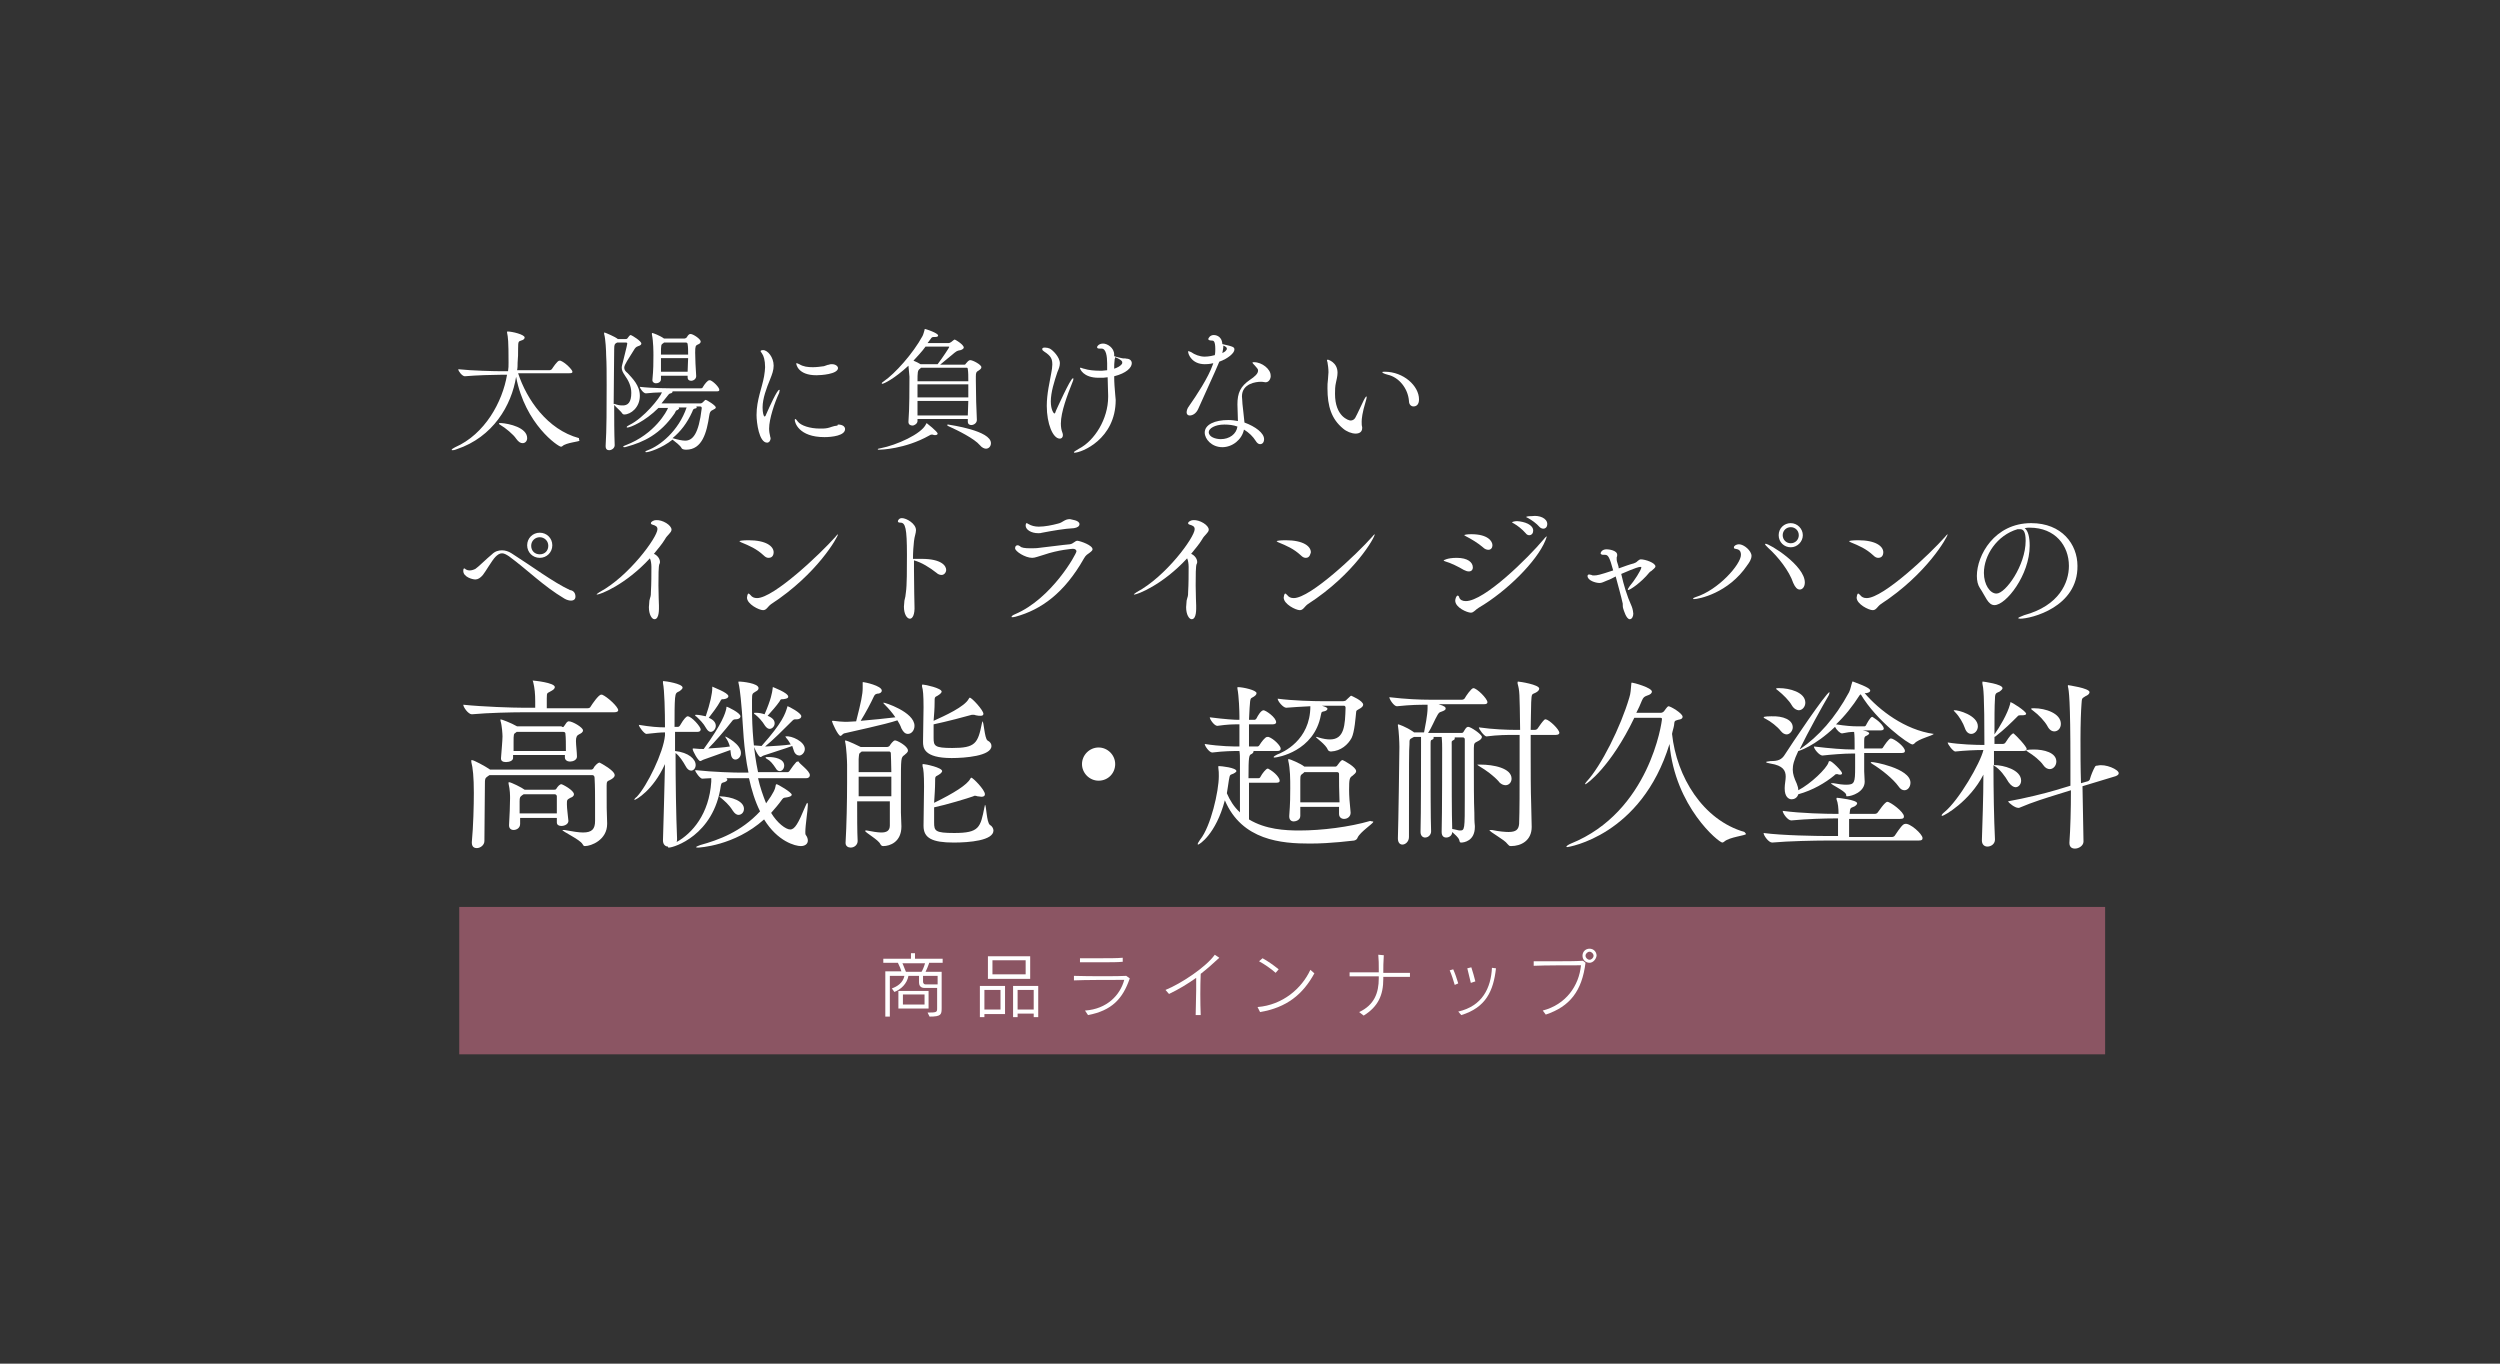<?xml version="1.0" encoding="utf-8"?>
<!-- Generator: Adobe Illustrator 24.1.0, SVG Export Plug-In . SVG Version: 6.00 Build 0)  -->
<svg version="1.1" id="レイヤー_1" xmlns="http://www.w3.org/2000/svg" xmlns:xlink="http://www.w3.org/1999/xlink" x="0px"
	 y="0px" viewBox="0 0 497 271.1" style="enable-background:new 0 0 497 271.1;" xml:space="preserve">
<rect x="0" y="0" width="497" height="271.1" fill="#333333" stroke="none"/>
<style type="text/css">
	.st0{fill:#FFFFFF;}
	.st1{fill:#8B5563;}
</style>
<g>
	<g>
		<path class="st0" d="M115.2,87.6c0,0.2-2.7,0.4-3.4,1.1c-0.1,0.1-0.2,0.1-0.3,0.1c-0.5,0-7.1-4.4-8.9-13.9
			c-0.9,5.7-4.6,12-11.8,14.4c-0.5,0.2-0.7,0.2-0.9,0.2c-0.1,0-0.1,0-0.1-0.1c0-0.1,0.3-0.3,0.7-0.5c5.9-2.6,9.4-9,10.3-14.4h-1.2
			c-1.5,0-4.9,0.1-7.2,0.3h0c-0.5,0-1.3-1-1.3-1.4c2.7,0.3,7.2,0.4,8.7,0.4h1.2c0.1-0.6,0.1-1.1,0.1-1.7c0-4.4-0.1-5-0.3-6
			c0-0.1,0-0.1,0-0.1s0-0.1,0.1-0.1c0.9,0,3.4,0.6,3.4,1.2c0,0.3-0.3,0.5-0.7,0.6c-0.5,0.2-0.6,0.1-0.6,1.6c0,1.1,0,1.7-0.1,2.8
			c0,0.5,0,1-0.1,1.5h6.4c0.2,0,0.4-0.1,0.5-0.2c0.2-0.3,1.1-1.7,1.5-1.7c0.1,0,0.1,0,0.2,0c0.9,0.3,2.4,1.8,2.4,2.2
			c0,0.2-0.1,0.3-0.6,0.3h-10.2c1.7,5.2,5.8,11.2,12.1,12.9C115.1,87.5,115.2,87.5,115.2,87.6z M104.8,87.1c0,0.6-0.4,1-0.9,1
			c-0.4,0-0.8-0.2-1.3-0.9c-0.5-0.8-2.2-2.2-3.1-2.7c-0.2-0.1-0.3-0.2-0.3-0.3s0.1-0.1,0.4-0.1C101.2,84.2,104.8,85,104.8,87.1z"/>
		<path class="st0" d="M127.5,68.3c0,0.2-0.2,0.4-0.6,0.5c-0.2,0.1-0.4,0.1-0.7,0.5c-1.3,2.1-2.1,3.2-2.1,3.8c0,0.4,0.2,0.7,0.7,1.1
			c0.9,1,2.4,2.4,2.4,4.5c0,2.3-1.8,3.7-3.1,3.7c-0.2,0-0.3-0.1-0.4-0.2c-0.2-0.4-1.3-1.3-1.6-1.7c0,2.7,0,5.5,0.1,8
			c0,0.6-0.6,1-1.1,1c-0.4,0-0.7-0.2-0.7-0.8v-0.1c0.2-3.1,0.2-7.8,0.2-12c0-2.3,0-4.4-0.1-6c0-0.7-0.1-3.2-0.4-4.2
			c0-0.1,0-0.1,0-0.2c0-0.1,0-0.1,0-0.1c0.3,0,2.4,1,2.6,1.2l0.1,0.1h1.6c0.1,0,0.2,0,0.3-0.1c0.2-0.2,0.4-0.6,0.5-0.6
			c0.1-0.1,0.2-0.1,0.2-0.1C125.7,66.7,127.5,67.8,127.5,68.3z M125.5,78.1c0-1.4-0.6-2.5-1.3-3.5c-0.4-0.6-0.6-1-0.6-1.5
			c0-0.3,0.1-0.6,0.2-1c0.1-0.5,0.9-3.5,0.9-3.8c0-0.1-0.1-0.2-0.2-0.2h-1.8l-0.2,0.1c-0.3,0.2-0.4,0.3-0.4,1.3
			c0,3.1-0.1,6.9-0.1,10.8c0,0,0.1,0,0.2,0c0.5,0.2,1,0.3,1.4,0.3C124.9,80.7,125.5,79.9,125.5,78.1z M143,77.5
			c0,0.2-0.1,0.3-0.5,0.3h-8.8c0,0,0,0.1,0,0.1c0,0.1-0.2,0.3-0.4,0.3c-0.3,0.1-0.3,0.1-0.6,0.5c-0.4,0.5-0.8,1-1.2,1.5h7.7
			c0.3,0,0.3-0.1,0.5-0.2l0.4-0.4c0.1-0.1,0.1-0.1,0.2-0.1c0.2,0,2,1.1,2,1.5c0,0.2-0.2,0.3-0.6,0.5c-0.5,0.2-0.6,0.5-0.7,1.1
			c-0.5,3.4-1.4,6.8-4.6,6.8c-0.4,0-0.8-0.1-0.9-0.3c-0.2-0.5-1.3-1.3-1.8-1.7c-2.1,1.7-4.7,2.5-5.2,2.5c-0.1,0-0.2,0-0.2-0.1
			c0-0.1,0.2-0.2,0.5-0.3c2.4-0.9,6.1-3.8,7.7-8.5h-1.6c0.1,0.1,0.1,0.1,0.1,0.2c0,0.1-0.2,0.2-0.3,0.3c-0.4,0.1-0.3,0.2-0.6,0.7
			c-2.9,4.2-6.2,5.7-9.5,6.6c-0.2,0.1-0.4,0.1-0.5,0.1c-0.1,0-0.2,0-0.2-0.1c0-0.1,0.2-0.2,0.5-0.3c5.8-2.2,8.2-6.8,8.4-7.4h-1.9
			c-2.7,2.7-5.6,3.9-6.2,3.9c-0.1,0-0.1,0-0.1-0.1c0-0.1,0.1-0.2,0.5-0.4c2.9-1.4,6.1-5.4,6.5-6.5c-1,0-2.2,0.1-3.2,0.2h0
			c-0.5,0-1.2-1-1.2-1.3c2.5,0.3,6,0.3,7.4,0.3h4.8c0.1,0,0.3-0.1,0.3-0.2c0.4-0.7,1-1.4,1.3-1.4c0.1,0,0.1,0,0.2,0
			C141.8,75.8,143,77,143,77.5z M139.3,67.9c0,0.3-0.3,0.5-0.6,0.6c-0.4,0.2-0.5,0.3-0.5,1.6c0,1.2,0.1,3.1,0.2,4.6v0.1
			c0,0.5-0.5,0.9-1,0.9c-0.4,0-0.7-0.2-0.7-0.7v-0.3h-5.3v0.7c0,0.5-0.5,0.8-1,0.8c-0.3,0-0.7-0.2-0.7-0.6v-0.1
			c0.2-2,0.2-3.5,0.2-4.8c0-0.7,0-2.8-0.3-4.2c0-0.1,0-0.1,0-0.2c0-0.1,0-0.1,0.1-0.1c0.1,0,1.5,0.5,2.3,1.1l0,0h4.1
			c0.1,0,0.3-0.1,0.4-0.2c0.4-0.7,0.6-0.7,0.8-0.7C137.8,66.4,139.3,67.4,139.3,67.9z M136.7,68.4c0-0.1-0.1-0.3-0.3-0.3H132
			l-0.1,0.1c-0.5,0.3-0.5,0.3-0.5,2.3h5.4C136.8,69.7,136.8,69,136.7,68.4z M131.4,71.2c0,0.9,0,1.8,0,2.7h5.3c0-1,0.1-1.9,0.1-2.7
			H131.4z M139.5,81.1c0-0.2-0.1-0.3-0.4-0.3h-0.7c0.1,0.1,0.1,0.1,0.1,0.2s-0.1,0.2-0.3,0.2c-0.4,0.1-0.4,0.2-0.6,0.7
			c-1,2.2-2.3,3.9-3.9,5.2c1,0.3,1.9,0.5,2.5,0.5c1.5,0,2.7-1.3,3.3-6.4V81.1z"/>
		<path class="st0" d="M152.9,85.2c0,0.6,0.1,1.1,0.2,1.5c0,0.2,0.1,0.3,0.1,0.4c0,0.5-0.3,0.9-0.7,0.9c-1.6,0-2.1-4-2.1-5.5
			c0-3,1.1-5.4,1.5-7.7c0.1-0.7,0.2-1.3,0.2-1.8c0-1.4-0.3-2.3-0.6-2.7c-0.1-0.2-0.3-0.4-0.3-0.5c0-0.1,0.2-0.2,0.5-0.2
			c0.9,0,2.1,1.4,2.1,3.1c0,0.9-0.3,1.7-0.7,2.7c-0.7,1.7-1.5,3.8-1.5,5.6c0,1,0.2,1.8,0.4,1.8c0.1,0,0.2-0.1,0.3-0.4
			c0.7-1.6,2.2-4.9,2.6-4.9c0.1,0,0.1,0,0.1,0.1c0,0.1-0.1,0.3-0.1,0.5C154,80,152.9,83.3,152.9,85.2z M166.6,84.4
			c0.9,0,1.4,0.4,1.4,0.9c0,1.3-2.6,1.6-4.1,1.6c-5.1,0-5.9-2.9-5.9-3.4c0-0.2,0.1-0.2,0.1-0.2c0.1,0,0.3,0.2,0.5,0.5
			c0.6,0.8,2.4,1.4,4.4,1.4c0.5,0,1,0,1.5-0.1c0.6-0.1,1-0.4,2-0.5C166.5,84.4,166.6,84.4,166.6,84.4z M162.3,74.6
			c-3.7,0-4-2.2-4-2.3c0-0.1,0-0.1,0.1-0.1c0.1,0,0.2,0.1,0.5,0.2c0.8,0.5,1.7,0.6,2.7,0.6c0.7,0,1.5-0.1,2.2-0.2
			c0.4-0.1,0.7-0.3,1-0.3c0.2-0.1,0.4-0.1,0.6-0.1c0.7,0,1.2,0.4,1.2,0.8C166.5,74.4,163.2,74.6,162.3,74.6z"/>
		<path class="st0" d="M186.4,86.2c0,0.2-0.2,0.3-0.5,0.3c-0.1,0-0.3,0-0.5-0.1c-0.1,0-0.2,0-0.2,0c-0.2,0-0.3,0.1-0.5,0.2
			c-4.8,2.7-9.7,2.8-9.8,2.8c-0.3,0-0.4,0-0.4-0.1c0-0.1,0.2-0.1,0.6-0.2c3.1-0.6,8.1-2.8,9-4.8c0.1-0.1,0.1-0.2,0.1-0.2
			C184.2,84.1,186.4,85.8,186.4,86.2z M195.1,73c0,0.3-0.3,0.5-0.6,0.7c-0.4,0.2-0.5,0.4-0.5,1.1v0.9c0,2.4,0.1,6.1,0.2,7.7v0.1
			c0,0.6-0.6,1-1.1,1c-0.4,0-0.7-0.2-0.7-0.7v-0.5h-10v0.4c0,0.5-0.6,0.9-1,0.9c-0.4,0-0.8-0.2-0.8-0.7v-0.1c0.2-2.4,0.2-7,0.2-8.9
			c0-0.2-0.1-1.3-0.2-2.2c-2.8,2.6-4.9,3.6-5.2,3.6c-0.1,0-0.1,0-0.1-0.1c0-0.1,0.1-0.2,0.4-0.4c2.2-1.5,5.8-5.5,7.7-9
			c0.2-0.4,0.3-0.9,0.4-1.2c0-0.1,0-0.2,0.1-0.2c0.1,0,2.6,0.8,2.6,1.3c0,0.2-0.2,0.3-0.7,0.3h-0.2c-0.3,0-0.4,0.1-0.6,0.4l-0.6,0.8
			h4.2c0.2,0,0.3-0.1,0.5-0.2c0.1-0.1,0.6-0.5,0.7-0.5c0.1,0,1.8,1,1.8,1.6c0,0.2-0.3,0.4-0.6,0.5c-0.3,0.1-0.6,0-1.2,0.5
			c-0.5,0.4-1.7,1.4-2.9,2.4h4.8c0.1,0,0.2,0,0.3-0.2c0.2-0.2,0.4-0.5,0.6-0.6c0.1-0.1,0.2-0.1,0.3-0.1
			C193.4,71.6,195.1,72.5,195.1,73z M188.7,69c0-0.1,0-0.1-0.2-0.1H184c-0.7,1-1.6,1.9-2.4,2.8c0.5,0.2,1.1,0.5,1.4,0.7h3.4
			C187.4,71.1,188.7,69.1,188.7,69z M192.4,73.4c0-0.2-0.1-0.3-0.2-0.3h-9.1l-0.2,0.2c-0.5,0.3-0.5,0.8-0.5,2.5h10.1
			C192.5,74.8,192.5,74,192.4,73.4z M192.5,76.4h-10.1c0,0.8,0,1.7,0,2.6h10.1V76.4z M182.4,79.7c0,1,0,2,0,2.9h10
			c0-0.9,0.1-1.9,0.1-2.9H182.4z M197,88.1c0,0.6-0.4,1.1-1,1.1c-0.3,0-0.8-0.2-1.2-0.7c-1.1-1.3-4.3-2.9-6.3-3.8
			c-0.1-0.1-0.2-0.1-0.2-0.2s0.1-0.1,0.2-0.1C189,84.5,197,85.6,197,88.1z"/>
		<path class="st0" d="M210.9,84.2c0,0.7,0.1,1.3,0.3,1.8c0.1,0.2,0.1,0.4,0.1,0.5c0,0.5-0.3,0.7-0.6,0.7c-1.4,0-2.6-3-2.6-6.5
			c0-2.5,0.6-4.8,0.9-6.6c0.1-0.5,0.2-1.1,0.2-1.6c0-1.1-0.2-1.7-1.6-2.6c-0.3-0.2-0.4-0.3-0.4-0.5c0-0.3,0.3-0.3,0.6-0.3
			c0.3,0,0.7,0.1,0.9,0.2c0.6,0.3,2,1.7,2,2.9c0,0.6-0.2,1.1-0.5,1.8c-0.6,1.8-1.3,4-1.3,5.8c0,1.7,0.6,2.4,0.7,2.4s0.2-0.1,0.3-0.5
			c0.2-0.4,2.9-6.5,3.4-6.5c0.1,0,0.1,0.1,0.1,0.1c0,0.2-0.1,0.5-0.2,0.7C212.2,78.5,210.9,81.9,210.9,84.2z M225,72.2
			c0,0.9-1.1,2-3.5,2.6c0,1.3,0.1,2.4,0.2,3.6c0,0.4,0.1,0.7,0.1,1.1c0,7.8-6.8,10.5-8.2,10.5c-0.1,0-0.1,0-0.1-0.1
			c0-0.1,0.3-0.3,1-0.7c3.1-1.6,5.8-5.9,5.8-10.3c0-0.1,0-0.2,0-0.3c0-1.1-0.1-2.3-0.1-3.6c-0.3,0-0.6,0.1-0.9,0.1s-0.6,0-0.9,0
			c-3.1,0-3.7-1.8-3.7-1.9c0-0.1,0.1-0.1,0.1-0.1c0.2,0,0.5,0.2,0.7,0.2c0.9,0.3,2.1,0.4,3.1,0.4c0.2,0,0.3,0,0.5,0
			c0.3,0,0.7-0.1,1-0.1v-1.4c0-1.3-0.2-2.9-1.1-2.9c0,0,0,0-0.1,0c-0.1,0-0.2,0-0.3,0c-0.4,0-0.5-0.1-0.5-0.3c0-0.2,0.4-0.7,1.2-0.7
			c0.8,0,2.2,0.8,2.2,2.2c0,0.1,0,0.2,0,0.3c0.5,0.2,1.1,0.3,1.5,0.4c0.3,0.1,0.7,0,0.9,0.1C224.6,71.3,225,71.7,225,72.2z
			 M221.7,71c0,0.1,0,0.2-0.1,0.4c-0.1,0.7-0.1,1.3-0.1,1.9c0.6-0.2,1.2-0.5,1.5-0.9c0,0,0.1-0.1,0.1-0.3
			C223.2,71.7,222.4,71.3,221.7,71z"/>
		<path class="st0" d="M245.4,69.5c0,0.7-1.3,1.8-3,2.4c-0.3,0.7-0.6,1.5-4.2,9.4c-0.4,0.9-1.1,1.3-1.7,1.3c-0.3,0-0.6-0.2-0.6-0.6
			c0-0.3,0.1-0.8,0.5-1.3c1.4-2,3.8-5.6,4.7-8.2c0-0.1,0.1-0.2,0.1-0.3c-0.8,0.2-1.4,0.2-1.7,0.2c-2.5,0-3.3-1.9-3.3-2.5
			c0-0.1,0.1-0.1,0.1-0.1c0.1,0,0.4,0.2,0.5,0.2c0.7,0.5,1.7,0.9,2.7,0.9c0.1,0,0.9,0,2-0.3c0.1-0.4,0.1-0.9,0.1-1.2
			c0-1.7-0.4-1.7-0.7-1.7c-0.4,0-0.7-0.1-0.7-0.3c0-0.1,0.3-0.8,1.1-0.8c0.1,0,1.6,0,1.7,1.8C245.2,68.9,245.4,69,245.4,69.5z
			 M251.6,76c-0.2,0-0.5-0.1-0.7-0.1c-0.1,0-0.2,0-0.3,0c-0.8,0-3.7,0.3-3.7,2.9c0,0.4,0.1,0.9,0.1,1.5c0.1,1.1,0.3,2.5,0.4,3.7
			c2.2,0.8,3.9,2.1,3.9,3.3c0,0.6-0.3,1-0.8,1c-0.3,0-0.6-0.2-0.9-0.7c-0.5-0.8-1.3-1.6-2.3-2.2c-0.4,2-2.3,3.5-4.3,3.5
			c-2.1,0-3.5-1.6-3.5-2.9c0-1.6,2-2.5,4.7-2.5c0.7,0,1.3,0.1,1.9,0.2c0-1.1-0.1-2.3-0.1-3.3c0-2.3,0.6-3.6,2.5-4.9
			c0.9-0.6,1.6-1.2,1.6-1.8c0-0.3,0-0.3-0.7-1.1c-0.2-0.2-0.4-0.4-0.4-0.5s0.1-0.1,0.3-0.1c1.6,0,3.3,1.4,3.3,2.6
			C252.7,75,252.4,76,251.6,76z M243.4,84.4c-1.9,0-3.1,0.8-3.1,1.5c0,1,1.4,1.4,2.4,1.4c1.7,0,3.1-1,3.3-2.5
			C245.2,84.5,244.3,84.4,243.4,84.4z M243.2,68.7c0,0.5-0.1,1-0.2,1.5c0.3-0.2,0.6-0.3,0.7-0.5c0.1-0.1,0.2-0.2,0.2-0.4
			C243.9,69.1,243.7,68.9,243.2,68.7z"/>
		<path class="st0" d="M270.7,83.8c0,0.5,0,0.8,0.1,1.1c0,0.1,0,0.1,0,0.2c0,0.8-0.6,1.1-1.3,1.1c-0.8,0-1.8-0.4-2.5-1
			c-2.3-1.9-3.1-4.4-3.1-8c0-0.6,0-1.1,0.1-1.8c0-0.5,0.1-0.9,0.1-1.4c0-0.7-0.1-1.4-0.2-2c0-0.1-0.1-0.2-0.1-0.3
			c0-0.2,0.1-0.2,0.2-0.2c0,0,1.9,0.5,1.9,2.6c0,0.7-0.2,1.4-0.3,1.9c-0.2,0.8-0.2,1.6-0.2,2.3c0,4.5,2.7,5.3,3.1,5.3
			c0.4,0,0.7-0.2,0.9-0.5c0.5-0.9,1.2-2.5,1.7-3.5c0.3-0.6,0.5-0.8,0.5-0.8c0,0,0.1,0.1,0.1,0.1c0,0.2-0.1,0.6-0.2,0.9
			C270.8,82.1,270.7,83.3,270.7,83.8z M282.1,79.4c0,1-0.5,1.4-1.1,1.4c-0.4,0-0.9-0.3-0.9-1.1c-0.2-2.5-2-4.7-4.2-5.2
			c-0.8-0.2-1.1-0.4-1.1-0.5c0-0.1,0.2-0.1,0.5-0.1C279,73.9,282.1,76.7,282.1,79.4z"/>
		<path class="st0" d="M114.4,118.6c0,0.5-0.3,0.8-0.9,0.8c-0.3,0-0.8-0.1-1.3-0.4c-4.2-2.5-7.2-5.6-11-8.4c-0.6-0.4-1-0.6-1.4-0.6
			c-0.5,0-0.9,0.3-1.3,0.7c-0.7,0.7-2,3-2.5,3.6c-0.5,0.6-1,0.9-1.5,0.9c-0.6,0-2.4-0.5-2.4-1.7c0-0.4,0.1-0.5,0.2-0.5
			c0.1,0,0.2,0.1,0.3,0.2c0.2,0.1,0.4,0.2,0.8,0.2c0.3,0,0.7-0.1,1.1-0.3c0.5-0.3,2.2-2,3.3-2.9c0.6-0.6,1.3-0.8,2-0.8
			c0.6,0,1.3,0.2,1.9,0.6c4.1,2.6,8.2,5.7,11.6,7.3C114.1,117.4,114.4,118,114.4,118.6z M107.3,110.9c-1.4,0-2.5-1.1-2.5-2.5
			c0-1.4,1.1-2.5,2.5-2.5s2.5,1.1,2.5,2.5C109.8,109.8,108.7,110.9,107.3,110.9z M107.3,106.8c-0.9,0-1.7,0.7-1.7,1.7
			s0.7,1.7,1.7,1.7s1.7-0.7,1.7-1.7S108.2,106.8,107.3,106.8z"/>
		<path class="st0" d="M133.5,105.3c0,0.6-0.9,1.1-1.3,1.9c-0.6,1-1.4,1.9-2.2,2.9c0.7,0.3,1.2,1,1.2,1.6c0,0.1,0,0.3-0.1,0.4
			c-0.2,0.4-0.2,2.4-0.2,4.3c0,1.8,0.1,3.6,0.1,4c0,0.6,0.1,2.7-0.9,2.7c-0.5,0-1.1-0.9-1.1-2.4c0-0.4,0.1-0.8,0.1-1.3
			c0.2-0.9,0.3-0.7,0.3-1.7c0.1-1.7,0.1-3.5,0.1-5c0-0.6-0.1-1.3-0.3-1.7c-4.9,5.3-9.9,7.2-10.5,7.2c0,0-0.1,0-0.1,0
			c0-0.1,0.3-0.3,0.6-0.5c5.8-3.1,11.5-10.9,11.5-12.5c0-0.5-0.3-0.7-1-0.9c-0.3-0.1-0.3-0.2-0.3-0.3c0-0.3,0.6-0.6,1-0.6
			C131.7,103.3,133.5,104.4,133.5,105.3z"/>
		<path class="st0" d="M152.8,110.9c-0.3,0-0.6-0.1-1-0.5c-1.4-1.3-2.8-1.9-4.5-2.6c-0.2-0.1-0.3-0.2-0.3-0.2c0-0.1,0.7-0.2,1.8-0.2
			c3.5,0,5,1.2,5,2.4C153.8,110.1,153.7,110.9,152.8,110.9z M153.3,120.1c-0.7,0.5-0.9,1.2-1.6,1.2c-0.8,0-3.2-1.2-3.2-2.5
			c0-0.1,0.1-0.8,0.3-0.8c0.1,0,0.2,0.1,0.4,0.3c0.3,0.4,0.7,0.6,1.3,0.6c3.3,0,12.6-8.8,15.6-12.2c0.3-0.4,0.5-0.5,0.5-0.5l0,0
			C166.6,106.7,162.5,114.1,153.3,120.1z"/>
		<path class="st0" d="M188.1,113.3c0,0.5-0.4,1-0.9,1c-0.3,0-0.7-0.1-1-0.4c-1.4-1.1-3-2.1-4.5-2.5c0,0.6,0,1.3,0,1.9
			c0,3.3,0.1,6.7,0.1,7.1c0.1,1.8-0.4,2.6-0.9,2.6c-0.6,0-1.2-0.9-1.2-2.4c0-0.4,0.1-0.8,0.1-1.2c0.2-0.9,0.2-0.7,0.3-1.7
			c0.2-1.3,0.2-4.6,0.2-7.4c0-5.3-0.3-6.4-1.3-6.4c-0.4,0-0.5-0.1-0.5-0.3c0-0.1,0.2-0.6,0.8-0.6c0.9,0,2.8,1.1,2.8,2.4
			c0,0.6-0.3,1.2-0.4,2.2c-0.1,0.9-0.2,2.1-0.2,3.5c0.1,0,0.2,0,0.4,0c0.4,0,0.8,0,1.3,0C187.2,111.1,188.1,112.5,188.1,113.3z"/>
		<path class="st0" d="M217.2,109.2c0,0.2-0.2,0.4-0.6,0.7c-0.4,0.3-0.7,0.4-1.1,1.1c-3.9,6.9-8.5,10.2-13.6,11.6
			c-0.3,0.1-0.6,0.1-0.7,0.1c-0.1,0-0.1,0-0.1-0.1c0-0.1,0.2-0.3,0.7-0.5c7.3-3.1,12.2-12,12.2-12.5c0-0.3-0.3-0.5-0.7-0.5
			c-0.1,0-2.9,0.2-5.8,1.2c-1.1,0.3-1.7,0.6-2.3,0.6c-1.4,0-3.4-1.3-3.4-1.9c0-0.4,0.2-0.6,0.5-0.6c0.2,0,0.3,0.1,0.5,0.2
			c0.2,0.3,1,0.4,2,0.4c0.6,0,1.3,0,1.9-0.1c1.1-0.1,4.7-0.6,6-0.7c0.7-0.1,1-0.7,1.5-0.7C214.9,107.6,217.2,108.4,217.2,109.2z
			 M214.6,104.2c0,0.4-0.4,0.7-1.1,0.8c-1.9,0.1-4.2,0.5-6.3,0.9c-0.3,0.1-0.5,0.1-0.8,0.1c-1.4,0-2.5-0.7-2.5-1.5
			c0,0,0-0.5,0.2-0.5c0.1,0,0.2,0.1,0.4,0.2c0.5,0.3,1.2,0.5,2,0.5c1.2,0,2.7-0.3,3.8-0.6c1-0.2,1.3-0.9,2.4-0.9
			C212.9,103.3,214.6,103.4,214.6,104.2z"/>
		<path class="st0" d="M240.3,105.3c0,0.6-0.9,1.1-1.3,1.9c-0.6,1-1.4,1.9-2.2,2.9c0.7,0.3,1.2,1,1.2,1.6c0,0.1,0,0.3-0.1,0.4
			c-0.2,0.4-0.2,2.4-0.2,4.3c0,1.8,0.1,3.6,0.1,4c0,0.6,0.1,2.7-0.9,2.7c-0.5,0-1.1-0.9-1.1-2.4c0-0.4,0.1-0.8,0.1-1.3
			c0.2-0.9,0.3-0.7,0.3-1.7c0.1-1.7,0.1-3.5,0.1-5c0-0.6-0.1-1.3-0.3-1.7c-4.9,5.3-9.9,7.2-10.5,7.2c0,0-0.1,0-0.1,0
			c0-0.1,0.3-0.3,0.6-0.5c5.8-3.1,11.5-10.9,11.5-12.5c0-0.5-0.3-0.7-1-0.9c-0.3-0.1-0.3-0.2-0.3-0.3c0-0.3,0.6-0.6,1-0.6
			C238.5,103.3,240.3,104.4,240.3,105.3z"/>
		<path class="st0" d="M259.6,110.9c-0.3,0-0.6-0.1-1-0.5c-1.4-1.3-2.8-1.9-4.5-2.6c-0.2-0.1-0.3-0.2-0.3-0.2c0-0.1,0.7-0.2,1.8-0.2
			c3.5,0,5,1.2,5,2.4C260.5,110.1,260.4,110.9,259.6,110.9z M260,120.1c-0.7,0.5-0.9,1.2-1.6,1.2c-0.8,0-3.2-1.2-3.2-2.5
			c0-0.1,0.1-0.8,0.3-0.8c0.1,0,0.2,0.1,0.4,0.3c0.3,0.4,0.7,0.6,1.3,0.6c3.3,0,12.6-8.8,15.6-12.2c0.3-0.4,0.5-0.5,0.5-0.5l0,0
			C273.4,106.7,269.3,114.1,260,120.1z"/>
		<path class="st0" d="M292.8,112.8c0,0.5-0.3,0.8-0.8,0.8c-0.3,0-0.6-0.1-1-0.3c-1-0.6-2.6-1.4-3.7-1.7c-0.2-0.1-0.3-0.1-0.3-0.2
			c0,0,0.7-0.5,2.6-0.5C291.8,110.9,292.8,111.8,292.8,112.8z M294,120.8c-0.7,0.4-1,1-1.6,1c-0.7,0-3.1-1-3.1-2.4
			c0-0.3,0.2-1,0.5-1c0.1,0,0.3,0.2,0.3,0.4c0.2,0.5,0.7,0.7,1.3,0.7c3.7,0,12.4-8.6,15.5-12.3c0.3-0.4,0.6-0.6,0.6-0.6c0,0,0,0,0,0
			c0,0.1-0.1,0.4-0.3,0.9C305.5,111.6,299.6,117.5,294,120.8z M296.7,108.4c0,0.5-0.3,0.9-0.8,0.9c-0.3,0-0.7-0.1-1.1-0.5
			c-0.9-0.8-2.4-1.7-3.4-2.2c-0.2-0.1-0.3-0.2-0.3-0.2c0-0.1,0.6-0.2,1.4-0.2C295.8,106.2,296.7,107.6,296.7,108.4z M304.8,105.5
			c0,0.5-0.3,0.9-0.8,0.9c-0.2,0-0.5-0.1-0.7-0.4c-0.7-0.8-1.6-1.5-2.3-1.9c-0.2-0.1-0.4-0.2-0.4-0.3c0,0,0.4-0.2,1-0.2
			C303.1,103.7,304.8,104.3,304.8,105.5z M307.6,104.2c0,0.5-0.3,0.9-0.8,0.9c-0.2,0-0.5-0.1-0.7-0.3c-0.7-0.8-1.6-1.4-2.3-1.8
			c-0.2-0.1-0.4-0.2-0.4-0.2c0-0.2,1.1-0.2,1.2-0.2C306,102.4,307.6,103,307.6,104.2z"/>
		<path class="st0" d="M329.1,112.6c0,0.3-0.5,0.6-0.8,0.9c-0.2,0.1-0.3,0.2-0.4,0.3c-1.7,2.1-3.9,3.5-4.2,3.5
			c-0.1,0-0.1-0.1-0.1-0.1c0-0.1,0.2-0.4,0.4-0.7c0.8-0.9,2.3-3.2,2.3-3.7c0-0.1-0.1-0.1-0.2-0.1c-0.7,0-3.5,1.3-3.8,1.4
			c0.5,2.2,1.1,4.3,2.1,6.5c0.2,0.5,0.3,1.2,0.3,1.4c0,0.6-0.3,1.1-0.7,1.1c-0.7,0-1.2-1.8-1.3-2.1c-0.1-0.3-0.1-0.6-0.1-1
			c-0.3-1.4-0.9-3.5-1.4-5.4c-0.6,0.3-1.1,0.6-1.7,0.8c-0.7,0.3-1.1,0.5-1.5,0.5c-0.8,0-2.4-0.5-2.4-1.4c0-0.2,0.2-0.3,0.3-0.3
			c0.2,0,0.3,0.1,0.5,0.1c0.1,0.1,0.3,0.1,0.5,0.1c0.6,0,1.1-0.1,3.8-1c-0.7-2.6-1-3.1-1.6-3.1c-0.1,0-0.1,0-0.2,0
			c-0.1,0-0.1,0-0.2,0c-0.2,0-0.5-0.1-0.5-0.3c0-0.1,0.2-0.8,1.2-0.8c0.4,0,2.1,0.2,2.1,1.1c0,0.2,0,0.3-0.1,0.5c0,0.1,0,0.3,0,0.4
			c0,0.3,0.1,0.6,0.2,0.9c0.1,0.3,0.2,0.6,0.2,0.9c1.1-0.4,2.2-0.8,3-1c0.3-0.1,0.5-0.2,0.8-0.5c0.2-0.1,0.3-0.3,0.6-0.3
			C327.1,111.2,329.1,111.9,329.1,112.6z"/>
		<path class="st0" d="M336.8,119.1c-0.2,0-0.2,0-0.2-0.1c0-0.1,0.2-0.2,0.5-0.3c4.5-1.4,9-6.5,9-8.4c0-1-0.6-1.1-1.1-1.2
			c-0.2,0-0.3-0.1-0.3-0.3c0-0.3,0.5-0.6,1-0.6c1,0,2.5,1.3,2.5,2.3c0,0.7-0.5,1.4-0.8,1.8C343.6,118,337.6,119.1,336.8,119.1z
			 M358.8,115.8c0,0.9-0.5,1.4-1,1.4c-0.5,0-0.9-0.4-1.3-1.3c-0.8-2.4-3-5.2-5-7c-0.4-0.4-0.6-0.6-0.6-0.7c0,0,0-0.1,0.1-0.1
			C351.8,108.1,358.8,112.4,358.8,115.8z M356,108.8c-1.3,0-2.4-1-2.4-2.4s1.1-2.4,2.4-2.4c1.3,0,2.4,1.1,2.4,2.4
			S357.3,108.8,356,108.8z M356,104.8c-0.9,0-1.6,0.7-1.6,1.6c0,0.9,0.7,1.6,1.6,1.6c0.9,0,1.6-0.7,1.6-1.6
			C357.6,105.5,356.9,104.8,356,104.8z"/>
		<path class="st0" d="M373.4,110.9c-0.3,0-0.6-0.1-1-0.5c-1.4-1.3-2.8-1.9-4.5-2.6c-0.2-0.1-0.3-0.2-0.3-0.2c0-0.1,0.7-0.2,1.8-0.2
			c3.5,0,5,1.2,5,2.4C374.4,110.1,374.3,110.9,373.4,110.9z M373.9,120.1c-0.7,0.5-0.9,1.2-1.6,1.2c-0.8,0-3.2-1.2-3.2-2.5
			c0-0.1,0.1-0.8,0.3-0.8c0.1,0,0.2,0.1,0.4,0.3c0.3,0.4,0.7,0.6,1.3,0.6c3.3,0,12.6-8.8,15.6-12.2c0.3-0.4,0.5-0.5,0.5-0.5l0,0
			C387.2,106.7,383.1,114.1,373.9,120.1z"/>
		<path class="st0" d="M401.6,123c-0.2,0-0.4-0.1-0.4-0.1c0-0.1,0.4-0.3,1.2-0.6c7-1.9,8.9-6.5,8.9-9.8c0-4-2.7-7.6-7.8-7.6
			c-0.3,0-0.6,0-1,0.1c0.7,0.5,1,1.8,1,3.5c0,5.8-4.7,11.8-7,11.8c-1.3,0-1.8-1.8-2.9-3.4c-0.4-0.6-0.6-1.4-0.6-2.4
			c0-4.1,3.5-10.5,10.8-10.5c6.1,0,9.2,4.2,9.2,8.5C413.1,120.7,403.8,123,401.6,123z M401.6,105.2c-0.1,0-0.2,0-0.3,0
			c-0.1,0-0.2,0-0.2,0c-4.1,1.2-6.7,5.2-6.7,8.7c0,2.3,1.2,4.1,2.5,4.1c1.8,0,5.8-5.6,5.8-10.5C402.7,105.6,402.2,105.2,401.6,105.2
			z"/>
		<path class="st0" d="M122.9,141.2c0,0.2-0.2,0.4-0.8,0.4h-18.2c-2.1,0-6.8,0.1-10.1,0.4h0c-0.7,0-1.7-1.4-1.7-1.9
			c3.8,0.4,9.8,0.6,12,0.6h2.3v-1.3c0-1.4-0.1-2.6-0.4-3.8c0-0.1-0.1-0.2-0.1-0.3s0,0,0.1,0c0.1,0,4.3,0.4,4.3,1.3
			c0,0.2-0.2,0.5-0.6,0.7c-0.9,0.6-1,0.2-1,1.5c0,0.3,0,1.3,0,2h8.1c0.3,0,0.5-0.1,0.6-0.3c0.3-0.5,1.6-2.4,2.1-2.4
			c0.1,0,0.1,0,0.2,0C120.7,138.5,122.9,140.5,122.9,141.2z M122.2,154.1c0,0.4-0.4,0.7-1,1c-0.5,0.2-0.6,0.3-0.6,1.1
			c0,4.1,0,5.3,0.1,7.4v0.2c0,3.2-3.2,4.4-4.4,4.4c-0.3,0-0.3-0.1-0.5-0.4c-0.5-0.9-4-2.5-4-2.8c0,0,0,0,0.1,0c0.1,0,0.2,0,0.3,0
			c1.6,0.3,2.9,0.5,3.7,0.5c1.8,0,2.4-0.7,2.4-2.3c0-1.1,0-2.2,0-3.4c0-1.7,0-3.4-0.1-5.2c0-0.3-0.2-0.5-0.4-0.5H97.3l-0.3,0.2
			c-0.6,0.4-0.6,0.6-0.6,1.5c0,2.4-0.1,8.6-0.1,11.4c0,0.8-0.8,1.4-1.5,1.4c-0.6,0-1-0.3-1-1.1v-0.1c0.3-3.2,0.4-7.3,0.4-9.8
			c0-3.1-0.2-5-0.5-6.1c0-0.1,0-0.2,0-0.3c0-0.1,0-0.1,0.1-0.1c0.4,0,2.6,1.2,3.5,1.8l0.1,0.1h20.1c0.2,0,0.4-0.1,0.5-0.3
			c0.1-0.3,0.8-1.1,1.2-1.1C119.6,151.8,122.2,153.2,122.2,154.1z M112.1,144.4c0.2-0.2,0.5-0.8,0.7-0.9c0.1-0.1,0.2-0.1,0.3-0.1
			c0.7,0,2.8,1.2,2.8,1.8c0,0.4-0.4,0.6-0.8,0.8c-0.4,0.2-0.6,0.5-0.6,1.3s0.2,2.3,0.2,3.1v0c0,0.7-0.8,1-1.4,1c-0.5,0-1-0.3-1-0.8
			v0c0-0.1,0-0.3,0-0.5h-10.3v0.6c0,0.5-0.7,0.8-1.4,0.8c-0.6,0-1-0.2-1-0.7v-0.1c0.1-1.3,0.3-3.6,0.3-4.3c0-0.4-0.1-2.2-0.4-3.1
			c0-0.1,0-0.1,0-0.2s0-0.1,0-0.1c0.2,0,2.1,0.7,3.3,1.4h8.8C111.9,144.6,112,144.6,112.1,144.4z M114.1,157.9
			c0,0.4-0.4,0.6-0.7,0.7c-0.7,0.4-0.7,0.4-0.7,1.3c0,0.9,0.2,2.1,0.3,3.3v0c0,0.6-0.7,1-1.4,1c-0.5,0-0.9-0.2-0.9-0.7v-0.9h-7.3
			v1.2c0,0.8-0.7,1.2-1.3,1.2c-0.5,0-0.9-0.3-0.9-0.9V164c0.1-1.7,0.2-4,0.2-5.3c0-0.5,0-1.7-0.3-2.9c0-0.1,0-0.1,0-0.2
			c0-0.1,0-0.1,0.1-0.1c0.4,0,2.6,1.1,3.1,1.5l0.1,0h5.7c0.2,0,0.4,0,0.5-0.2c0.3-0.5,0.7-0.9,1-0.9
			C111.8,155.9,114.1,157.1,114.1,157.9z M112.4,145.8c0-0.1-0.1-0.3-0.4-0.3h-9.3l-0.1,0.1c-0.5,0.3-0.5,0.3-0.5,2
			c0,0.5,0,1.1,0,1.7h10.4C112.5,148,112.5,146.6,112.4,145.8z M110.7,158.3c0-0.1-0.1-0.4-0.4-0.4h-6.2c-0.1,0.1-0.2,0.1-0.3,0.2
			c-0.4,0.3-0.5,0.4-0.5,1.2v2.4h7.4C110.7,160.4,110.7,159.1,110.7,158.3z"/>
		<path class="st0" d="M161,154.1c0,0.3-0.2,0.6-0.7,0.6h-9.6c0.4,1.8,1,3.5,1.6,5c1.6-2.2,1.8-2.9,1.9-3.5c0-0.2,0.1-0.3,0.2-0.3
			c0.2,0,3,1.6,3,2.1c0,0.2-0.3,0.4-0.9,0.5c-0.5,0.1-0.7,0-1,0.4c-0.7,1-1.5,1.9-2.2,2.7c1.2,2,2.9,3.3,3.8,3.3
			c0.9,0,1.6-1.2,3-4.6c0.2-0.4,0.3-0.7,0.4-0.7c0,0,0.1,0.1,0.1,0.4c0,1-0.5,4-0.5,5.4c0,0.3,0,0.5,0.1,0.6
			c0.3,0.4,0.4,0.8,0.4,1.1c0,0.7-0.6,1.1-1.4,1.1c-1.1,0-4.6-0.9-7.3-5.3c-5.9,5.3-13,5.6-13.1,5.6c-0.3,0-0.4,0-0.4-0.1
			c0-0.1,0.3-0.2,0.8-0.4c3.6-1,8.1-2.6,11.9-6.7c-1-2-1.7-4.3-2.2-6.6h-1.8c-0.4,0-1.5,0-2.7,0c0.1,0.1,0.2,0.2,0.2,0.3
			c0,0.2-0.3,0.4-0.6,0.5c-0.4,0.1-0.6,0.1-0.7,0.7c-1.4,9.9-9.4,12.3-10.3,12.3c-0.1,0-0.2,0-0.2-0.1c0,0,0,0,0-0.1
			c-0.5,0-1-0.4-1-1.2V167c0.1-3.9,0.3-9.7,0.4-15.1c-2.4,5.3-5.8,7.1-6,7.1c0,0-0.1,0-0.1,0c0-0.1,0.1-0.3,0.5-0.6
			c2-2.1,5.3-8.8,5.6-12.2v-0.6c-1,0-1.7,0.1-3.7,0.3h0c-0.4,0-1.5-1.4-1.5-1.8c2.4,0.4,3.9,0.5,5.2,0.5c0-3.1-0.1-7.4-0.4-8.8
			c0-0.1,0-0.2,0-0.3c0-0.1,0-0.1,0.1-0.1c0.3,0,3.8,0.5,3.8,1.3c0,0.2-0.2,0.4-0.6,0.7c-0.6,0.3-0.8,0.3-0.9,1.4
			c-0.1,1.2-0.1,3.2-0.1,5.7h0.7c0.1,0,0.3-0.1,0.4-0.3c0.8-1.4,1.3-1.8,1.5-1.8c0.8,0,2.6,2.1,2.6,2.6c0,0.2-0.1,0.5-0.7,0.5h-4.4
			v3.8c2.7,0.3,4.1,1.6,4.1,2.8c0,0.6-0.4,1.1-0.9,1.1c-0.4,0-0.8-0.3-1.1-0.9c-0.5-0.9-1.2-2-2-2.6c0,5.7,0.1,12.3,0.3,17
			c0,0.3,0,0.5-0.1,0.7c3.1-1.7,6.5-5.6,6.9-12c0-0.2,0-0.4,0-0.7c-0.6,0-1.3,0.1-1.8,0.1c-0.4,0-1.4-1.3-1.4-1.7
			c3.7,0.4,7.9,0.5,9,0.5h1.6c-1-4.8-1.1-9.6-1.3-12.1c-0.1-1-0.3-4.2-0.7-5.8c0-0.1,0-0.2,0-0.2c0,0,0,0,0.3,0
			c0.3,0,3.7,0.3,3.7,1.3c0,0.3-0.2,0.5-0.6,0.7c-0.6,0.4-0.7,0.3-0.7,1.6c0,0.6,0,1.3,0,1.9c0,3.6,0.3,8.3,1.2,12.5h5.9
			c0.1,0,0.3-0.1,0.4-0.3c0.4-0.6,1-1.4,1.3-1.7c0.1-0.1,0.2-0.1,0.3-0.1c0.1,0,0.2,0,0.2,0C158.7,151.7,161,153.2,161,154.1z
			 M147.3,149.7c0,0.8-0.6,1.3-1.1,1.3c-0.4,0-0.8-0.3-0.9-1.1c0-0.3-0.1-0.5-0.1-0.8c-1.6,0.6-4.2,1.5-5.3,1.9
			c-0.3,0.1-0.5,0.3-0.7,0.3c-0.4,0-1.5-2-1.5-2.4c0,0,0-0.1,0.1-0.1c0,0,0.1,0,0.2,0c0.8,0.1,1.4,0.1,1.9,0.1
			c3.7-5.1,4.3-7.1,4.5-8.1c0-0.2,0-0.3,0.1-0.3c0.1,0,2.7,1.2,2.7,1.9c0,0.3-0.3,0.6-1,0.6c-0.3,0-0.5,0.1-0.7,0.4
			c-1.4,1.8-3.4,4.1-4.7,5.4c1.5-0.1,3.1-0.2,4.3-0.4c-0.2-0.7-0.5-1.3-0.8-1.7c-0.1-0.1-0.1-0.3-0.1-0.3c0,0,0,0,0,0
			C144.4,146.5,147.3,147.9,147.3,149.7z M144.8,138.4c0,0.3-0.3,0.5-0.9,0.6c-0.5,0-0.5,0-0.7,0.4c-0.6,1.1-1.6,2.4-2.3,3.3
			c1,0.4,1.4,1,1.4,1.6c0,0.6-0.5,1.2-1,1.2c-0.3,0-0.6-0.2-0.9-0.7c-0.6-1.1-1.3-1.7-1.9-2.3c-0.2-0.1-0.3-0.2-0.3-0.3
			c0-0.1,0.1-0.1,0.2-0.1c0.6,0,1.4,0.2,1.9,0.3c0.9-2.6,1.3-4.6,1.3-5.6c0-0.2,0-0.3,0-0.3C141.7,136.6,144.8,137.7,144.8,138.4z
			 M147.9,160.8c0,0.7-0.5,1.2-1.1,1.2c-0.3,0-0.7-0.2-1.1-0.8c-0.8-1.3-1.7-2-2.4-2.6c-0.2-0.1-0.3-0.3-0.3-0.3s0,0,0.1,0
			C145.6,158.4,147.9,159.3,147.9,160.8z M160,148.9c0,0.7-0.6,1.3-1.1,1.3c-0.4,0-0.9-0.3-1.1-1c-0.1-0.3-0.2-0.6-0.3-0.9
			c-1.6,0.6-4.6,1.5-5.7,1.9c-0.3,0.1-0.4,0.3-0.6,0.3c-0.5,0-1.4-2.2-1.4-2.3c0,0,0,0,0.1,0h0.2c0.4,0,0.9,0.1,1.3,0.1
			c4.2-4.7,4.7-6.4,5.1-7.7c0-0.2,0.1-0.2,0.1-0.2c0.1,0,2.7,1.3,2.7,2c0,0.3-0.3,0.6-0.9,0.6h-0.3c-0.3,0-0.4,0.1-0.7,0.4
			c-1.6,1.6-3.8,3.8-5.3,5h0.2c1.7-0.1,3.5-0.2,4.9-0.4c-0.3-0.5-0.6-1-0.9-1.3c-0.1-0.2-0.2-0.3-0.2-0.3s0,0,0.1,0
			C157.3,146.2,160,147.4,160,148.9z M156.7,138.5c0,0.3-0.3,0.4-1,0.5c-0.5,0-0.5,0-0.7,0.4c-0.6,0.9-1.6,2-2.4,2.9
			c1,0.4,1.4,0.9,1.4,1.5c0,0.6-0.5,1.1-1,1.1c-0.3,0-0.6-0.2-0.9-0.6c-0.6-1-1.3-1.7-1.9-2.2c-0.2-0.1-0.3-0.2-0.3-0.3
			c0-0.1,0.1-0.1,0.4-0.1c0.5,0,1.1,0.1,1.7,0.3c1.3-3,1.5-4.3,1.6-5.1c0-0.2,0-0.3,0.1-0.3C153.6,136.6,156.7,137.7,156.7,138.5z
			 M155.9,152.2c0,0.6-0.4,1.1-0.9,1.1c-0.3,0-0.6-0.2-0.8-0.6c-0.6-0.9-1.1-1.5-1.7-1.8c-0.2-0.1-0.3-0.2-0.3-0.3
			c0-0.1,0.1-0.1,0.7-0.1C153.9,150.5,155.9,150.8,155.9,152.2z"/>
		<path class="st0" d="M181.8,144.3c0,0.9-0.6,1.6-1.3,1.6c-0.5,0-0.9-0.3-1.3-1.1c-0.2-0.6-0.5-1.1-0.8-1.6
			c-2.3,0.8-9.4,2.3-10.6,2.6c-0.3,0.1-0.5,0.5-0.7,0.5c-0.5,0-1.7-2.7-1.7-2.9c0,0,0-0.1,0.1-0.1c0,0,0.1,0,0.2,0
			c0.8,0.1,1.7,0.2,2.3,0.2c0.3,0,0.6,0,2.2-0.1c1-3.9,1.3-5.4,1.3-6.6c0-0.3,0-0.6,0-0.8c0-0.1,0-0.2,0-0.3c0-0.1,0-0.1,0.1-0.1
			c0.2,0,3.7,0.7,3.7,1.7c0,0.3-0.3,0.6-0.9,0.6c-0.4,0.1-0.5,0.2-0.7,0.6c-0.5,1.1-1.6,3.2-2.6,4.8c2.3-0.2,5.3-0.5,6.9-0.7
			c-0.6-0.9-1.4-1.8-2-2.4c-0.3-0.3-0.4-0.4-0.4-0.5c0,0,0,0,0.1,0C175.7,139.6,181.8,141.5,181.8,144.3z M180.5,149.2
			c0,0.4-0.4,0.6-0.7,0.9c-0.7,0.5-0.7,0.5-0.7,6.2c0,2.1,0,4.3,0,5.2c0,0.6,0.1,2.1,0.1,2.8c0,3.1-2.3,3.9-3.6,3.9
			c-0.3,0-0.4-0.1-0.6-0.4c-0.3-0.8-3-2.3-3-2.6c0,0,0-0.1,0.1-0.1c0.1,0,0.1,0,0.2,0c1.1,0.2,2.1,0.4,2.9,0.4c1,0,1.7-0.3,1.7-1.4
			c0-0.7,0-2.6,0-4.8h-6.5c0,3,0,6,0.1,7.9c0,0.7-0.6,1.3-1.4,1.3c-0.5,0-1-0.3-1-0.9v-0.1c0.2-3.4,0.3-8.3,0.3-11.8
			c0-1.5,0-2.9,0-3.7c0-0.5-0.1-3.3-0.4-4.6c0-0.1,0-0.2,0-0.2c0,0,0,0,0,0c0.5,0,2.9,1.2,3.1,1.3h5.3c0.1,0,0.4-0.1,0.5-0.3
			c0.1-0.2,0.7-1,1-1C178.2,147.1,180.5,148.3,180.5,149.2z M177.1,149.8c0-0.1,0-0.4-0.4-0.4h-5.4l-0.1,0.1
			c-0.5,0.3-0.4,0.4-0.5,1.4c0,0.4,0,1.4,0,2.6h6.5C177.2,151.8,177.1,150.5,177.1,149.8z M177.2,154.4h-6.5v3.9h6.5V154.4z
			 M197.1,148.3c0,2-5.3,2.4-7.9,2.4c-5.6,0-5.7-2.1-5.7-3.2v-0.2c0-1.1,0.1-5.9,0.1-6.7c0-2.4-0.1-3.5-0.3-4.1c0-0.1,0-0.2,0-0.3
			c0-0.1,0-0.1,0.2-0.1c0.4,0,3.7,0.7,3.7,1.4c0,0.2-0.3,0.5-0.8,0.8c-0.6,0.3-0.6,0.3-0.6,1.3c0,1.3-0.1,2.4-0.2,3.7
			c2.2-1,6.2-2.8,7-4.4c0.1-0.1,0.1-0.2,0.2-0.2c0.4,0,2.7,2.5,2.7,3.2c0,0.3-0.2,0.4-0.6,0.4c-0.2,0-0.5,0-0.9-0.1
			c-0.3-0.1-0.3-0.1-0.5-0.1c-0.1,0-0.2,0-0.3,0c-1,0.3-5.2,1.4-7.6,1.9c0,0.8,0,1.6,0,2.7c0,1.6,0.2,2,3.7,2c4.6,0,5.1-0.9,5.9-4.9
			c0.1-0.3,0.1-0.4,0.1-0.4c0.3,0,0.4,3.3,1,3.8C196.9,147.5,197.1,147.9,197.1,148.3z M197.5,165.1c0,2-4.8,2.4-7.9,2.4
			c-4.3,0-6-0.9-6-3.3v-0.2c0-1.2,0.1-6.8,0.1-7.6c0-2.4-0.1-3.5-0.3-4.1c0-0.1,0-0.2,0-0.3c0-0.1,0-0.1,0.2-0.1
			c0.4,0,3.7,0.7,3.7,1.4c0,0.2-0.3,0.5-0.8,0.8c-0.6,0.3-0.6,0.3-0.6,1.3c0,1.3-0.1,2.6-0.2,4.2c3.9-1.9,6.6-3.6,7.2-4.8
			c0.1-0.1,0.1-0.2,0.2-0.2c0.3,0,2.7,2.4,2.7,3.3c0,0.3-0.2,0.5-0.7,0.5c-0.2,0-0.5-0.1-0.8-0.1c-0.3-0.1-0.3-0.1-0.5-0.1
			c-0.1,0-0.2,0-0.3,0.1c-1.1,0.4-5.4,1.7-7.8,2.2c0,0.9,0,1.9,0,3c0,1.7,0.2,2.1,4,2.1c5,0,5.2-1.1,6-5.1c0.1-0.3,0.1-0.5,0.1-0.5
			c0.3,0,0.3,3.5,1,4C197.2,164.2,197.5,164.7,197.5,165.1z"/>
		<path class="st0" d="M218.4,155.2c-1.8,0-3.3-1.5-3.3-3.3s1.5-3.3,3.3-3.3s3.3,1.5,3.3,3.3S220.3,155.2,218.4,155.2z"/>
		<path class="st0" d="M272.9,163.3c0.1,0,0.1,0,0.1,0.1c0,0.3-2.6,2-3.1,3.1c-0.1,0.3-0.3,0.5-0.7,0.6c-0.3,0-4.4,0.6-8.8,0.6
			c-5.6,0-13.5-0.6-16.9-8.6c-1.8,6.8-5.1,8.8-5.3,8.8c0,0-0.1,0-0.1-0.1c0-0.1,0.2-0.5,0.5-0.9c2.1-2.6,3.7-9.6,3.7-12.6
			c0-0.6,0-1-0.1-1.7c0-0.1,0-0.1,0-0.2c0-0.1,0-0.1,0.2-0.1c0.3,0,3.4,0.3,3.4,1c0,0.1-0.2,0.3-0.6,0.5c-0.6,0.3-0.7,0-0.9,1.3
			c-0.1,0.9-0.3,1.8-0.4,2.6c0.6,1.4,1.4,2.7,2.6,3.8c0-1.5,0-3.7,0-5.7c0-2,0-3.8,0-4.5c0-0.8,0-1.4-0.1-2H246c-0.7,0-2.6,0-5,0.3
			h0c-0.6,0-1.5-1.3-1.5-1.7c3.1,0.5,5.9,0.5,6.6,0.5h0.3c0-1.7,0-2.7,0-4.4H246c-0.8,0-1.9,0-4,0.3h0c-0.6,0-1.5-1.3-1.5-1.7
			c3.1,0.4,5,0.5,5.6,0.5h0.3v-0.7c0-1-0.1-4-0.4-5.5c0-0.1,0-0.1,0-0.2c0-0.1,0-0.1,0.1-0.1c1,0,3.7,0.6,3.7,1.2
			c0,0.3-0.3,0.6-0.9,0.9c-0.4,0.2-0.4,0.3-0.6,4.4h1.1c0.1,0,0.3-0.1,0.4-0.3c0.3-0.6,0.9-1.6,1.4-1.6c0.4,0,2.5,1.4,2.5,2.4
			c0,0.2-0.2,0.4-0.7,0.4h-4.7v4.4h1.7c0.1,0,0.3-0.1,0.4-0.3c0.3-0.5,1.1-1.6,1.5-1.6c0.1,0,0.2,0,0.3,0c1.1,0.4,2.4,1.8,2.4,2.3
			c0,0.3-0.1,0.5-0.7,0.5h-4.7c0,0,0,0.1,0,0.1c0,0.2-0.2,0.4-0.4,0.5c-0.5,0.2-0.6,0.4-0.6,4.8h2c0.2,0,0.3-0.1,0.4-0.3
			c0.3-0.6,1.1-1.6,1.4-1.6c0,0,0.1,0,0.1,0c1.5,0.8,2.3,1.9,2.3,2.4c0,0.2-0.1,0.4-0.6,0.4h-5.5c0,2.7,0,5.7,0,7.3
			c3.3,2,7.2,2.2,10,2.2c4.5,0,10-0.7,14.1-1.9C272.7,163.3,272.8,163.3,272.9,163.3z M271,140.1c0,0.3-0.3,0.6-0.9,0.9
			c-0.3,0.2-0.5,0.2-0.5,0.6c-0.1,0.9-0.3,3.9-0.9,5.1c-0.7,1.3-2.1,2.6-4.1,2.7c-0.2,0-0.5-0.1-0.6-0.3c-0.4-1.1-2.4-2.4-2.4-2.6
			c0,0,0,0,0.1,0c0.1,0,0.2,0,0.4,0.1c1,0.3,1.7,0.4,2.3,0.4c2.9,0,3-2.9,3.1-6.3c0-0.2-0.1-0.4-0.3-0.4h-4.4
			c0.3,0.1,1.1,0.3,1.1,0.6c0,0.2-0.2,0.4-0.6,0.5c-0.4,0.1-0.6,0-0.7,0.7c-1.3,7.3-8.7,8.5-9.2,8.5c-0.1,0-0.2,0-0.2-0.1
			c0-0.1,0.3-0.3,0.7-0.5c1.1-0.4,6.6-2.8,6.6-9.6c-1.8,0.1-3.8,0.2-4.8,0.3h0c-0.6,0-1.7-1.3-1.7-1.8c3,0.4,7.2,0.5,9,0.5h3.9
			c0.4,0,0.7-0.1,0.8-0.3c0.8-0.8,0.9-0.8,0.9-0.8C268.6,138.3,271,139.3,271,140.1z M269.6,153.3c0,0.4-0.4,0.6-0.7,0.9
			c-0.6,0.4-0.7,0.6-0.7,2.8c0,1.3,0.1,2.5,0.3,4.5v0.1c0,0.7-0.6,1.2-1.3,1.2c-0.5,0-1-0.3-1-1v-1.4h-7.7c0,0.6,0,1.1,0,1.8v0
			c0,0.9-1,1.1-1.3,1.1c-0.5,0-0.9-0.3-0.9-1v-0.1c0.2-2.6,0.2-4.1,0.2-5.5c0-1.9,0-3.8-0.4-5.5c0-0.1,0-0.2,0-0.2
			c0-0.1,0-0.1,0.1-0.1c0.2,0,2.4,0.9,3.1,1.5l0,0h6.2c0.1,0,0.3-0.1,0.4-0.3c0.3-0.4,0.7-1,1-1
			C267.2,151.2,269.6,152.5,269.6,153.3z M266.2,153.9c0-0.1,0-0.4-0.4-0.4h-6.5l-0.2,0.2c-0.5,0.4-0.6,0.3-0.6,1.4v4.4h7.8
			C266.2,157.2,266.2,155.3,266.2,153.9z"/>
		<path class="st0" d="M295.7,139.6c0,0.2-0.1,0.4-0.7,0.4H286c1.3,0.4,1.4,0.6,1.4,0.9c0,0.2-0.3,0.4-0.9,0.6
			c-0.4,0.1-0.5,0.3-0.7,0.6c-0.6,1-1.2,2.6-1.9,3.6h6.7c0.2,0,0.3-0.1,0.4-0.3c0.5-0.9,0.7-0.9,0.9-0.9c0.5,0,2.7,1.5,2.7,2
			c0,0.3-0.3,0.6-0.7,0.8c-0.7,0.4-0.9,0.3-0.9,1.4c0,0.5,0,1.7,0,3.1c0,3.2,0,7.8,0.1,9.8c0,0.7,0,1.8,0.1,2.6v0.2
			c0,2.8-2.2,3.1-2.7,3.1c-0.3,0-0.3-0.1-0.4-0.5c-0.2-0.6-0.9-1.1-1.4-1.6c0,0.7-0.6,1.1-1.2,1.1c-0.5,0-0.9-0.3-0.9-1.1v-0.1
			c0.1-3,0.1-15.6,0.1-16.5c0-0.4,0-1.4-0.1-2.3h-1.6c0,0,0,0.1,0,0.2c0,0.1,0,0.2-0.2,0.3c-0.4,0.2-0.4,0.1-0.4,1v2.6
			c0,4.3,0,12.5,0.1,14.6v0.1c0,0.6-0.5,1.2-1.2,1.2c-0.4,0-0.9-0.3-0.9-1.1v-0.1c0.1-2.9,0.1-15.6,0.1-16.5c0-0.4,0-1.4,0-2.3h-1.4
			l-0.2,0.1c-0.7,0.4-0.7,0.3-0.7,1.4c-0.1,1.1-0.1,3.1-0.1,18.4c0,0.9-0.7,1.5-1.3,1.5c-0.5,0-0.9-0.4-0.9-1.2v-0.1
			c0.1-2.9,0.3-16.6,0.3-18.1c0-0.9-0.1-3.1-0.3-4.3v-0.1c0-0.1,0-0.1,0.1-0.1c0,0,1.4,0.4,3,1.5l0.1,0.1h2c0.2-1,0.7-3.5,0.7-4.8
			c0-0.3,0-0.5,0-0.7c-1.7,0-3.2,0-6.1,0.3h0c-0.6,0-1.5-1.4-1.5-1.8c3.4,0.4,6.1,0.5,8,0.5h6.5c0.1,0,0.4-0.1,0.5-0.3
			c0.2-0.4,1.3-2,1.7-2C293.6,136.8,295.7,138.9,295.7,139.6z M291.2,158.5c0-4.4,0-10.1,0-11.4c0-0.2,0-0.5-0.4-0.5h-1.6
			c0,0,0,0.1,0,0.2c0,0.1,0,0.2-0.2,0.3c-0.5,0.3-0.4,0.2-0.4,1v2.6c0,4,0,11.4,0.1,14.1c0.7,0.1,1.2,0.3,1.5,0.3
			C291.2,165.1,291.2,165,291.2,158.5z M300.5,154.8c0,0.7-0.5,1.3-1.2,1.3c-0.4,0-1-0.2-1.4-0.8c-1-1.1-2.5-2.2-3.7-2.9
			c-0.3-0.2-0.5-0.3-0.5-0.4c0,0,0.2,0,0.6,0C296.9,152,300.5,152.7,300.5,154.8z M310,145.7c0,0.2-0.2,0.4-0.7,0.4h-5v3.8
			c0,3.5,0,7.1,0.1,10c0,0.7,0.1,3.7,0.1,4.5c0,2.7-2.1,3.8-4.1,3.8c-0.4,0-0.4-0.1-0.7-0.4c-0.6-0.9-3.6-2.4-3.6-2.8c0,0,0,0,0.1,0
			c0.1,0,0.2,0,0.4,0c1.4,0.3,2.6,0.4,3.3,0.4c1.5,0,2-0.5,2.1-1.6c0.1-2.7,0.1-6.8,0.1-10.9c0-2.4,0-4.7,0-6.8h-1
			c-1.4,0-3.3,0-5.6,0.3h0c-0.4,0-1.5-1.4-1.5-1.8c2.7,0.4,5.7,0.5,7.3,0.5h0.9c-0.1-7.6-0.1-7.7-0.5-9.2c0-0.1,0-0.2,0-0.3
			c0,0,0-0.1,0.1-0.1c0.3,0,4.2,0.6,4.2,1.4c0,0.3-0.3,0.6-0.7,0.8c-0.8,0.4-0.8,0.1-0.9,1.9c0,1.6-0.1,3.4-0.1,5.5h0.9
			c0.1,0,0.4-0.1,0.5-0.3c0.4-0.6,0.9-1.3,1.3-1.7c0.1-0.1,0.2-0.1,0.3-0.1C308,143.1,310,145,310,145.7z"/>
		<path class="st0" d="M347.1,165.8c0,0.3-3.3,0.6-4.3,1.5c-0.1,0.1-0.3,0.2-0.4,0.2c-0.7,0-9.4-7.1-10.5-19.6
			c-5.6,18.3-20.2,20.5-20.3,20.5c-0.1,0-0.2,0-0.2-0.1c0-0.1,0.4-0.4,0.9-0.6c15.6-6.3,18.1-24.1,18.1-24.8c0-0.1-0.1-0.2-0.3-0.2
			h-5.2c-4.7,9.8-9.5,13.2-9.7,13.2c0,0-0.1,0-0.1,0c0-0.1,0.1-0.3,0.3-0.5c2.9-3.1,6.8-10.9,8.5-16.7c0.3-0.9,0.3-1.7,0.4-2.7
			c0-0.3,0.1-0.3,0.1-0.3c0.3,0,4,1,4,1.8c0,0.3-0.3,0.6-1,0.8c-0.5,0.2-0.7,0.3-1,1c-0.3,0.8-0.7,1.6-1.1,2.4h4.9
			c0.2,0,0.4-0.1,0.6-0.3c0.2-0.3,0.6-0.8,0.7-0.9c0.1,0,0.1-0.1,0.2-0.1c0.4,0,2.8,1.4,2.8,2.1c0,0.3-0.2,0.5-0.9,0.6
			c-0.8,0.2-0.7,0.3-0.8,1.1c-0.1,0.6-0.3,1.1-0.4,1.7c0.9,8.5,6.1,17.1,14.4,19.5C347,165.7,347.1,165.7,347.1,165.8z"/>
		<path class="st0" d="M356.4,144.6c0,0.7-0.6,1.4-1.2,1.4c-0.4,0-0.8-0.2-1.2-0.7c-0.6-0.8-2-1.9-3-2.4c-0.3-0.1-0.4-0.3-0.4-0.3
			c0-0.2,1.4-0.2,1.5-0.2C354.5,142.3,356.4,143.1,356.4,144.6z M382.2,166.6c0,0.3-0.1,0.5-0.8,0.5h-18.4c-2,0-7.5,0.1-10.7,0.4h0
			c-0.7,0-1.7-1.4-1.7-1.9c3.7,0.5,10.6,0.6,12.7,0.6h2.1c0-0.5,0-1,0-1.6s0-1.2,0-1.8v-0.1h-0.6c-2,0-5.5,0.1-8.7,0.4h0
			c-0.7,0-1.7-1.4-1.7-1.9c3.7,0.5,8.6,0.6,10.7,0.6h0.4c0-1.1-0.1-2.2-0.4-2.9c0-0.1,0-0.1,0-0.2c0,0,0-0.1,0.1-0.1
			c0.1,0,4,0.4,4,1.1c0,0.2-0.2,0.4-0.5,0.6c-0.8,0.4-0.9,0.1-1,1.5h5c0.2,0,0.5-0.1,0.6-0.3c0.1-0.1,1.4-2.1,1.9-2.1
			c0.6,0,3.3,2,3.3,2.9c0,0.3-0.1,0.5-0.8,0.5h-10.1c0,0.7,0,1.3,0,2c0,0.6,0,1.1,0,1.6h8.5c0.2,0,0.5-0.1,0.6-0.3
			c1-1.5,1.6-2.3,2-2.3C379.6,163.5,382.2,165.8,382.2,166.6z M384.4,145.9c0,0.3-3.1,1-3.8,1.9c-0.1,0.1-0.3,0.2-0.4,0.2
			c-0.7,0-7.1-4.6-10.3-10c0,0.1-0.1,0.1-0.2,0.2c-1.4,2.2-3,4.2-4.7,5.8c1.9,0.3,3.1,0.4,4.5,0.4h1.1c0.2,0,0.3-0.1,0.4-0.3
			c0,0,0.8-1.6,1.2-1.6c0,0,1.6,0.9,2.2,2c0,0.1,0.1,0.2,0.1,0.3c0,0.2-0.1,0.4-0.6,0.4h-3.6c1.2,0.2,1.3,0.5,1.3,0.6
			c0,0.1-0.2,0.3-0.4,0.4c-0.5,0.2-0.6,0.3-0.6,1.1v1.5h3.4c0.2,0,0.3-0.1,0.4-0.3c0.2-0.3,1.1-1.7,1.5-1.7c0.6,0,2.8,1.6,2.8,2.5
			c0,0.2-0.1,0.4-0.7,0.4h-7.4c0,1.3,0,2.7,0,3.6c0,0.5,0.1,1.6,0.1,2.1c0,2-2.5,2.9-3.5,2.9c-0.3,0-0.1-0.1-0.2-0.4
			c-0.4-0.8-3-1.9-3-2.2c0,0,0,0,0.1,0c0.1,0,0.3,0,0.4,0c1,0.2,1.9,0.3,2.5,0.3c1.7,0,1.8-0.4,1.8-3.5c0-0.9,0-1.9,0-2.7h-0.5
			c-1.7,0-4.2,0.2-6,0.4h0c-0.6,0-1.7-1.3-1.7-1.8c3.3,0.4,6,0.6,7.8,0.6h0.3c0-0.4,0-0.7,0-0.9c0-0.7,0-1.9-0.1-2.6v0
			c-0.8,0-1.4,0.1-2.4,0.3h0c-0.4,0-1.1-0.7-1.4-1.3c-4.1,3.9-7.2,4.8-7.3,4.8c-0.9,1.9-1.1,2.8-1.1,3.7c0,0.9,0.3,1.7,0.8,2.8
			c0.2,0.5,0.3,0.9,0.3,1.3c2.5-1.3,5.6-4.3,6-5.5c0-0.2,0.1-0.3,0.3-0.3c0.4,0,2.4,2,2.4,2.4c0,0.2-0.1,0.3-0.4,0.3
			c-0.1,0-0.3,0-0.5-0.1c-0.1,0-0.2,0-0.2,0c-0.2,0-0.3,0.1-0.5,0.3c-1.7,1.4-4.2,2.9-7.1,3.7c-0.2,0.7-0.8,1-1.3,1
			c-0.7,0-1.4-0.6-1.4-2.1v-0.2c0-0.7,0.2-1.5,0.2-2.2c0-1.2-0.5-2.2-3-2.6c-0.6-0.1-0.9-0.2-0.9-0.3c0-0.1,0.3-0.1,0.9-0.2
			c1.4,0,2.2-0.2,2.9-1.4c1-1.6,8.2-12.3,8.8-12.3c0,0,0,0,0,0.1c0,0.2-0.1,0.5-0.3,0.8c-1,1.7-4,7.1-5.6,10.4l0.1,0
			c3.6-2.5,6.9-6.1,9.7-11.3c0.3-0.6,0.4-1.4,0.6-1.9c0-0.1,0-0.2,0.1-0.2c0,0,0.1,0,0.1,0c3,1.1,3.4,1.5,3.4,1.8
			c0,0.2-0.2,0.4-0.8,0.5c-0.1,0-0.2,0-0.3,0c2.9,3.4,8,7.3,13.7,8.1C384.3,145.8,384.4,145.8,384.4,145.9z M358.9,139.7
			c0,0.8-0.6,1.5-1.3,1.5c-0.4,0-1-0.3-1.4-1c-0.5-0.9-1.7-2.1-2.7-2.9c-0.3-0.2-0.4-0.3-0.4-0.4s0.2-0.1,0.6-0.1
			C355.7,136.8,358.9,137.6,358.9,139.7z M379.8,155.6c0,0.8-0.5,1.5-1.2,1.5c-0.4,0-0.8-0.2-1.2-0.8c-1-1.4-3.3-3.3-5.3-4.5
			c-0.1-0.1-0.2-0.2-0.2-0.2c0-0.1,0.1-0.1,0.2-0.1C372.2,151.4,379.8,152.7,379.8,155.6z"/>
		<path class="st0" d="M402.9,148.9c0,0.2-0.1,0.4-0.7,0.4h-5.8c0,0.9,0,1.9,0,2.8h0.1c1.7,0,5.3,0.9,5.3,3.1c0,0.7-0.5,1.3-1.1,1.3
			c-0.4,0-0.9-0.3-1.4-1c-0.7-1.2-1.7-2.6-2.9-3.3c0,0,0,0-0.1-0.1c0,5.1,0.1,10.7,0.3,14.8v0c0,0.9-0.8,1.4-1.5,1.4
			c-0.6,0-1.1-0.4-1.1-1.2v-0.1c0.1-3.4,0.3-8.3,0.3-13c-2.7,5.3-7.8,8.2-8.2,8.2c0,0-0.1,0-0.1-0.1c0-0.1,0.1-0.3,0.6-0.7
			c2.8-2.3,7.1-9.7,7.7-12.3c-1.5,0-3.7,0.1-5.6,0.3h0c-0.4,0-1.5-1.4-1.5-1.8c2.4,0.4,5.5,0.5,7.3,0.5c0-10.3-0.2-11.3-0.4-12.2
			c0-0.1,0-0.2,0-0.3c0-0.1,0-0.1,0.1-0.1c0.1,0,3.9,0.5,3.9,1.3c0,0.2-0.2,0.4-0.6,0.7c-0.6,0.3-0.9,0.2-0.9,1.4
			c-0.1,1.4-0.1,4-0.1,7.1c1-1.4,2.6-4.1,3.1-6c0.1-0.3,0-0.4,0.1-0.4c0.3,0,3.1,1.8,3.1,2.3c0,0.2-0.3,0.3-0.8,0.3h-0.4
			c-0.4,0-0.4,0.1-0.7,0.4c-0.9,0.9-2.4,2.4-4.2,3.8l-0.2,0.1v1.4h1.7c0.1,0,0.4-0.1,0.5-0.3c0.9-1.4,1.3-1.8,1.6-1.8
			C400.9,146.3,402.9,148.4,402.9,148.9z M393.2,144.4c0,0.9-0.7,1.5-1.3,1.5c-0.5,0-1-0.3-1.3-1.2c-0.3-0.9-1.1-2.3-1.9-3.1
			c-0.2-0.2-0.3-0.3-0.3-0.4c0,0,0,0,0.1,0C389.2,141.1,393.2,142.2,393.2,144.4z M421.2,153.7c0,0.2-0.1,0.4-0.6,0.6l-6.6,2l0.2,11
			v0c0,0.8-0.9,1.4-1.7,1.4c-0.6,0-1.1-0.3-1.1-1.1v-0.1c0.2-2.8,0.3-6.6,0.3-10.4l-2.9,0.9c-1.9,0.6-4.6,1.4-7.4,2.6
			c-0.1,0-0.1,0-0.2,0c-0.6,0-1.8-0.9-2-1.3c3.4-0.6,7.4-1.6,9.4-2.2l3-0.9c0-1.6,0-3.1,0-4.6c0-12.5-0.3-14.4-0.5-15.1
			c0-0.1,0-0.2,0-0.3c0,0,0,0,0,0c0,0,4.3,0.6,4.3,1.4c0,0.3-0.3,0.6-0.8,0.8c-0.8,0.5-0.7,0.4-0.8,1.6c-0.1,1.3-0.2,3.8-0.2,7
			c0,2.6,0,5.6,0.1,8.7l1.4-0.4c0.2-0.1,0.4-0.3,0.4-0.5c0.2-0.7,0.6-1.7,1-2.4c0.1-0.2,0.4-0.2,0.5-0.2
			C418.6,151.8,421.2,153,421.2,153.7z M408.8,151.4c0,0.8-0.6,1.5-1.3,1.5c-0.4,0-0.9-0.2-1.3-0.8c-0.6-0.9-2-2-3-2.6
			c-0.3-0.2-0.4-0.3-0.4-0.3c0-0.2,1.4-0.2,1.5-0.2C406.3,149,408.8,149.6,408.8,151.4z M409.7,143.9c0,0.9-0.6,1.5-1.3,1.5
			c-0.5,0-1-0.3-1.4-1.1c-0.5-0.9-1.7-2.2-2.8-3c-0.3-0.2-0.4-0.3-0.4-0.4c0-0.1,0.2-0.1,0.6-0.1
			C406.6,140.8,409.7,141.8,409.7,143.9z"/>
	</g>
</g>
<rect x="91.3" y="180.3" class="st1" width="327.2" height="29.3"/>
<g>
	<path class="st0" d="M184.7,191.5c-0.2,0.6-0.5,1.3-0.7,1.7h3.2v7.2c0,1.3-0.1,1.7-2.4,1.7l-0.4-0.8c1.9,0,1.9-0.1,1.9-0.9v-4h-2.5
		c-0.2,0-1.1,0-1.1-1.1V194h-2.1c-0.3,1.6-1.5,2.7-2.8,3.2l-0.5-0.7c1.1-0.4,2.2-1.1,2.5-2.5h-2.9v8.1H176v-9h3.2
		c-0.1-0.4-0.4-1.1-0.7-1.7h-2.9v-0.8h5.5v-1.1h0.8v1.1h5.5v0.8H184.7z M178.6,200.5V197h6v3.5H178.6z M179.4,191.5
		c0.3,0.6,0.5,1.3,0.7,1.7h3.1c0.2-0.3,0.5-1,0.7-1.7H179.4z M183.8,197.7h-4.3v2h4.3V197.7z M186.3,194h-2.8v1.1
		c0,0.5,0.3,0.6,0.5,0.6c0,0,0,0,0.1,0h2.3V194z"/>
	<path class="st0" d="M195.7,201.5v0.7h-0.9v-6.2h5v5.6H195.7z M198.9,196.8h-3.2v3.9h3.2V196.8z M196.4,194.6v-4.5h8.4v4.5H196.4z
		 M203.9,190.9h-6.6v2.8h6.6V190.9z M205.5,202.2v-0.7h-3.2v0.7h-0.9v-6.2h5v6.2H205.5z M205.5,196.8h-3.2v3.9h3.2V196.8z"/>
	<path class="st0" d="M216.3,201.8l-0.6-0.9c4.4-0.3,7-3.1,7.8-6.1c-2.2,0-8.1,0-10,0.1l0-0.9c3,0.1,9,0.1,10.4,0l0.7,0.5
		C223.2,198.6,221,200.9,216.3,201.8z M219.3,191.3c-1.7,0-3.5,0-4.6,0v-0.8c1,0,2.5,0,4,0c1.7,0,3.4,0,4.5-0.1v0.8
		C222.2,191.3,220.8,191.3,219.3,191.3z"/>
	<path class="st0" d="M238.7,193.6c-0.1,2.5-0.1,5.6,0,8.2l-1,0c0-1.5,0.1-3.2,0.1-4.9c0-0.9,0-1.7,0-2.5c-1.7,1.2-3.5,2.3-5.4,3.2
		l-0.7-0.8c3.2-1.3,8.1-4.6,9.8-7l0.9,0.6C241.2,191.5,240,192.6,238.7,193.6z"/>
	<path class="st0" d="M250.5,201.2l-0.5-1c5-0.4,8.8-3.7,10.5-7.4l0.8,0.7C259,197.7,255.8,200.3,250.5,201.2z M253.6,193.4
		c-0.9-0.8-2.2-1.7-3.3-2.3l0.7-0.6c1.1,0.6,2.2,1.4,3.2,2.2L253.6,193.4z"/>
	<path class="st0" d="M275,194.2c0,0.1,0,0.3,0,0.4c0,3.2-1,5.5-3.9,7.3l-0.9-0.7c3-1.4,3.9-3.8,3.9-6.7c0-0.1,0-0.3,0-0.4
		c-2.3,0-4.7,0-5.8,0v-0.8c1.2,0,3.5,0,5.8,0c0-0.3,0-0.5,0-0.7c0-0.9,0-1.8-0.1-2.8l1.1,0.1c-0.1,1.5-0.1,2.3-0.1,3.5
		c2.1,0,4.2,0,5.3,0v0.8C279.3,194.2,277.2,194.2,275,194.2z"/>
	<path class="st0" d="M289.2,195.8c-0.3-1-0.6-2-1-2.9l0.7-0.2c0.4,0.9,0.7,1.8,1,2.8L289.2,195.8z M290.5,201.8l-0.6-0.7
		c4.8-1.1,6.5-4.7,6.7-8.7l0.8,0.1C296.9,197,295.4,200.3,290.5,201.8z M292.4,195.4c-0.2-0.9-0.5-2-0.7-2.9l0.8-0.2
		c0.3,0.9,0.6,2,0.8,2.8L292.4,195.4z"/>
	<path class="st0" d="M307.3,201.7l-0.6-0.8c4.6-1.2,7.2-4.9,7.6-9c-2.1,0-7.4,0-9.4,0.1l0-0.9c1.3,0,2.8,0,4.3,0c2,0,4,0,5.5-0.1
		l0.5,0.4C314.5,197,312.1,200.1,307.3,201.7z M316,191.4c-0.8,0-1.4-0.6-1.4-1.4c0-0.8,0.6-1.4,1.4-1.4c0.8,0,1.4,0.6,1.4,1.4
		C317.3,190.7,316.7,191.4,316,191.4z M316,189.2c-0.4,0-0.8,0.4-0.8,0.8c0,0.4,0.4,0.8,0.8,0.8c0.4,0,0.8-0.4,0.8-0.8
		C316.8,189.6,316.4,189.2,316,189.2z"/>
</g>
</svg>
